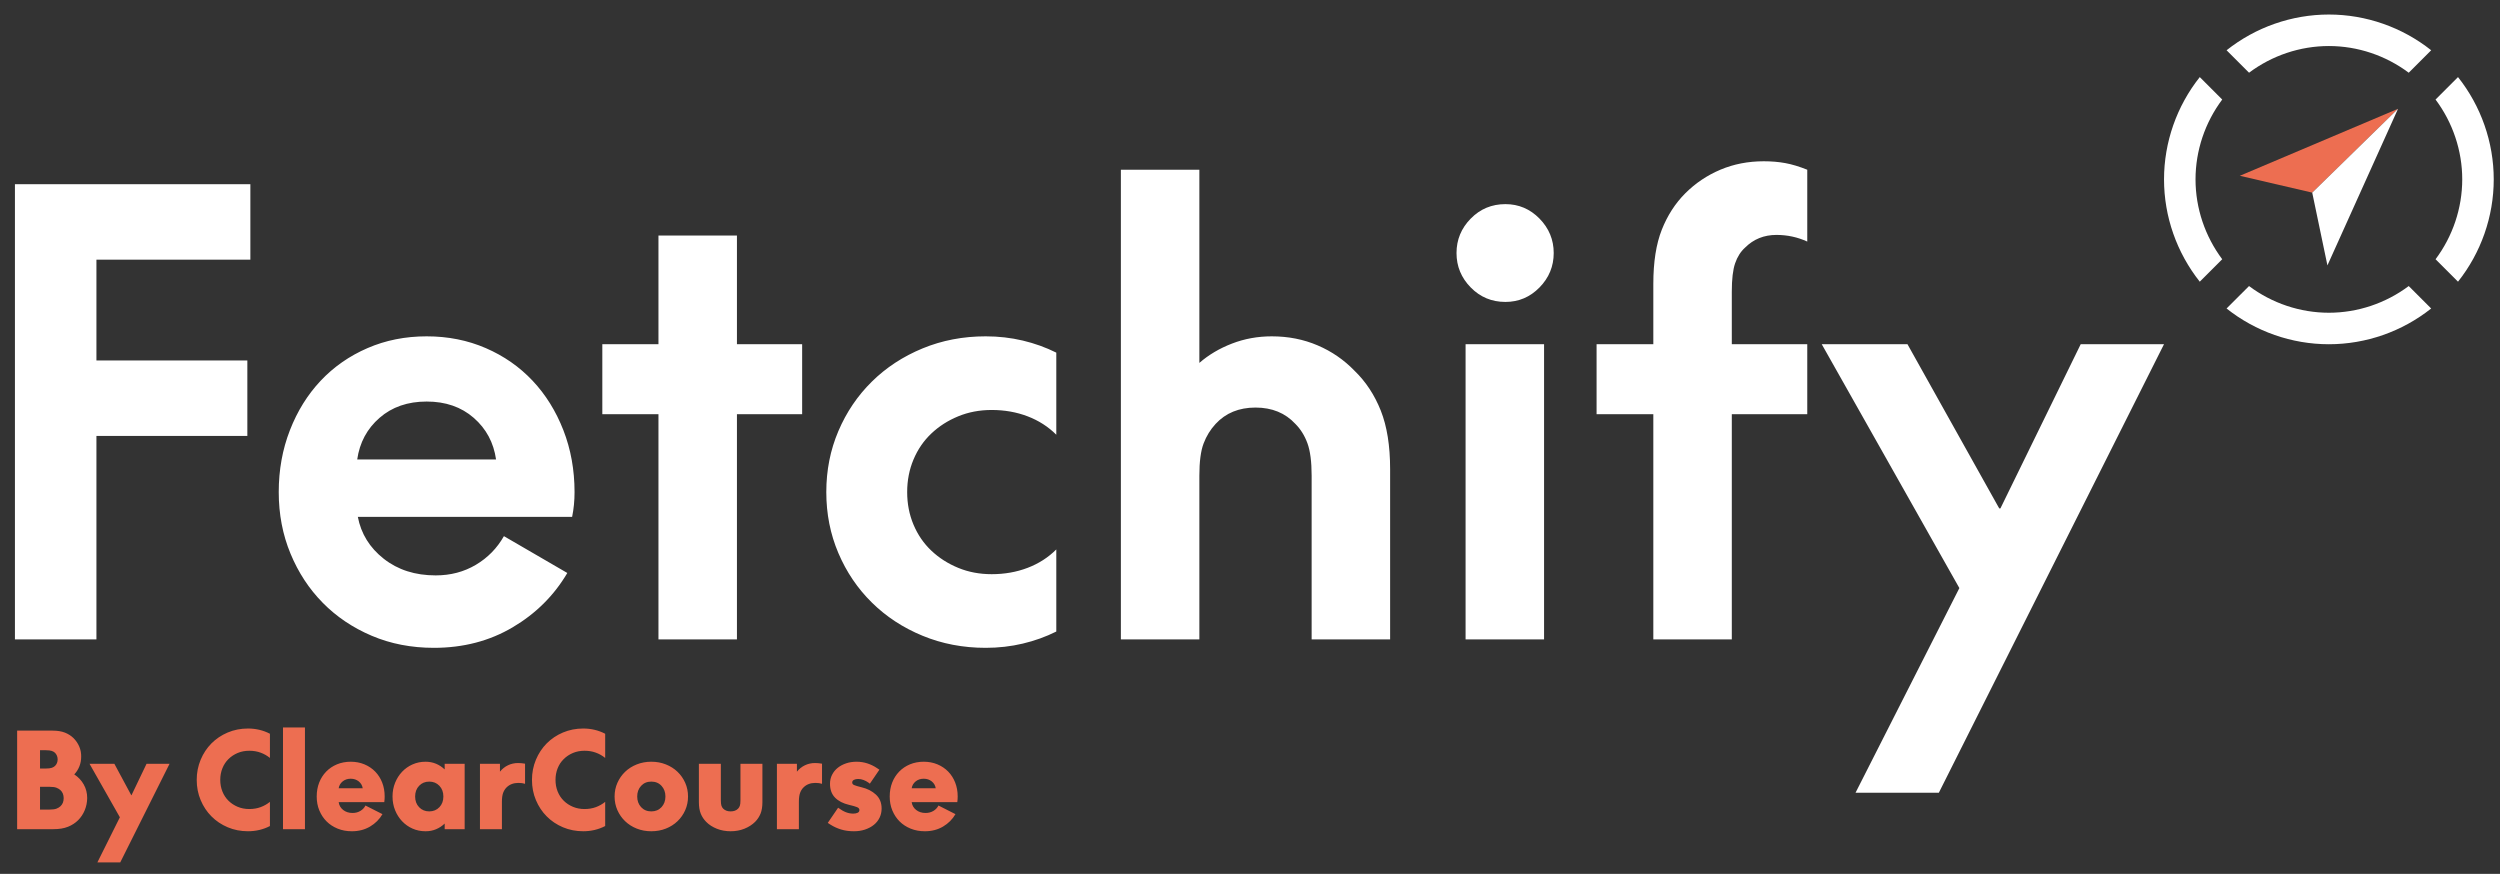<?xml version="1.0" encoding="utf-8"?>
<!-- Generator: Adobe Illustrator 27.7.0, SVG Export Plug-In . SVG Version: 6.00 Build 0)  -->
<svg version="1.1" id="Layer_1" xmlns="http://www.w3.org/2000/svg" xmlns:xlink="http://www.w3.org/1999/xlink" x="0px" y="0px"
	 viewBox="0 0 157.238 54.96" style="enable-background:new 0 0 157.238 54.96;" xml:space="preserve">
<rect x="0" y="0" width="157.238" height="54.96" fill="#333333" stroke="none"/>
<style type="text/css">
	.st0{fill:#ED6E51;}
	.st1{fill:#FFFFFF;}
</style>
<polygon class="st0" points="150.825,6.842 145.428,12.116 140.875,11.056 "/>
<polygon class="st1" points="150.825,6.842 150.825,6.842 145.428,12.116 146.384,16.692 "/>
<g>
	<path class="st1" d="M153.184,6.261c1.081,1.444,1.68,3.213,1.679,5.021c0,1.811-0.598,3.579-1.678,5.023l1.412,1.412
		c1.447-1.824,2.247-4.094,2.247-6.434s-0.8-4.61-2.247-6.435L153.184,6.261z"/>
	<path class="st1" d="M141.454,4.574c1.443-1.081,3.211-1.679,5.021-1.679c1.811,0,3.579,0.598,5.023,1.679l1.412-1.413
		c-1.825-1.447-4.094-2.247-6.435-2.247c-2.339,0-4.609,0.8-6.434,2.247L141.454,4.574z"/>
	<path class="st1" d="M139.767,16.305c-1.08-1.443-1.679-3.211-1.679-5.021c0-1.811,0.598-3.58,1.679-5.023l-1.412-1.413
		c-1.448,1.825-2.248,4.095-2.248,6.436c0,2.339,0.801,4.609,2.248,6.433L139.767,16.305z"/>
	<path class="st1" d="M151.497,17.991c-1.443,1.081-3.212,1.679-5.022,1.679c-1.809,0-3.578-0.598-5.022-1.679l-1.413,1.412
		c1.825,1.448,4.095,2.248,6.435,2.248s4.61-0.8,6.434-2.248L151.497,17.991z"/>
	<path class="st1" d="M123.235,36.987l-6.531,12.872h5.24l14.162-28.211h-5.239l-5.05,10.327h-0.076l-5.771-10.327h-5.392
		L123.235,36.987z M108.922,18.344c0-0.784,0.069-1.379,0.209-1.784c0.138-0.405,0.347-0.734,0.626-0.987
		c0.532-0.532,1.19-0.798,1.974-0.798c0.684,0,1.329,0.14,1.937,0.418v-4.518c-0.507-0.203-0.968-0.342-1.386-0.418
		s-0.867-0.114-1.348-0.114c-0.987,0-1.898,0.178-2.734,0.532c-0.835,0.355-1.569,0.848-2.202,1.481
		c-0.633,0.633-1.126,1.398-1.481,2.297c-0.354,0.898-0.531,2.031-0.531,3.398v3.797h-3.569v4.404h3.569v14.162h4.936v-14.162h4.746
		v-4.404h-4.746V18.344z M92.178,40.214h4.936v-18.567h-4.936V40.214z M96.829,18.079c0.594-0.608,0.892-1.329,0.892-2.165
		c0-0.835-0.298-1.556-0.892-2.164c-0.595-0.607-1.31-0.911-2.145-0.911c-0.861,0-1.589,0.304-2.183,0.911
		c-0.596,0.608-0.893,1.329-0.893,2.164c0,0.836,0.297,1.557,0.893,2.165c0.594,0.607,1.322,0.911,2.183,0.911
		C95.519,18.99,96.234,18.686,96.829,18.079 M82.876,21.724c-0.887-0.38-1.848-0.57-2.886-0.57
		c-0.886,0-1.721,0.152-2.506,0.456c-0.785,0.303-1.468,0.709-2.05,1.215v-12.15h-4.936v29.539h4.936v-10.289
		c0-0.886,0.088-1.563,0.266-2.031c0.177-0.469,0.43-0.88,0.759-1.234c0.633-0.684,1.468-1.026,2.506-1.026s1.873,0.342,2.506,1.026
		c0.329,0.329,0.582,0.734,0.759,1.215s0.266,1.164,0.266,2.05v10.289h4.936v-10.707c0-1.467-0.196-2.696-0.588-3.683
		c-0.393-0.987-0.944-1.822-1.652-2.506C84.533,22.635,83.762,22.103,82.876,21.724 M60.266,35.715
		c-0.646-0.266-1.209-0.626-1.69-1.082c-0.481-0.456-0.854-1-1.12-1.633c-0.266-0.632-0.399-1.315-0.399-2.05
		c0-0.734,0.133-1.417,0.399-2.05c0.266-0.633,0.639-1.177,1.12-1.633c0.481-0.456,1.044-0.816,1.69-1.082
		c0.645-0.266,1.348-0.399,2.107-0.399c0.81,0,1.563,0.133,2.259,0.399c0.696,0.266,1.297,0.652,1.804,1.158v-5.164
		c-0.659-0.328-1.361-0.582-2.108-0.759s-1.525-0.266-2.335-0.266c-1.418,0-2.74,0.253-3.967,0.759
		c-1.229,0.507-2.292,1.203-3.19,2.089c-0.899,0.886-1.601,1.924-2.107,3.113c-0.507,1.19-0.759,2.468-0.759,3.835
		c0,1.367,0.252,2.645,0.759,3.835c0.506,1.19,1.208,2.228,2.107,3.113c0.898,0.887,1.961,1.583,3.19,2.089
		c1.227,0.506,2.549,0.759,3.967,0.759c0.81,0,1.588-0.089,2.335-0.266c0.747-0.177,1.449-0.43,2.108-0.759v-5.164
		c-0.507,0.507-1.108,0.892-1.804,1.158s-1.449,0.399-2.259,0.399C61.614,36.114,60.911,35.981,60.266,35.715
		 M41.414,26.052v14.162h4.936v-14.162h4.101v-4.404h-4.101v-6.835h-4.936v6.835h-3.531v4.404H41.414z M29.795,26.28
		c0.785,0.683,1.253,1.557,1.405,2.62h-8.733c0.152-1.063,0.62-1.937,1.405-2.62c0.785-0.684,1.772-1.025,2.962-1.025
		C28.023,25.255,29.011,25.596,29.795,26.28 M35.434,27.058c-0.469-1.202-1.114-2.24-1.937-3.113
		c-0.822-0.873-1.803-1.557-2.942-2.05c-1.139-0.494-2.38-0.741-3.721-0.741c-1.342,0-2.582,0.247-3.721,0.741
		c-1.139,0.493-2.12,1.177-2.943,2.05c-0.823,0.873-1.468,1.911-1.936,3.113c-0.469,1.203-0.703,2.5-0.703,3.892
		s0.247,2.683,0.741,3.873c0.493,1.19,1.17,2.221,2.031,3.094c0.86,0.874,1.886,1.564,3.076,2.07
		c1.189,0.506,2.493,0.759,3.91,0.759c1.848,0,3.5-0.431,4.955-1.291c1.456-0.86,2.601-1.999,3.437-3.417l-3.987-2.316
		c-0.431,0.759-1.019,1.361-1.766,1.803c-0.747,0.443-1.588,0.665-2.525,0.665c-1.291,0-2.379-0.348-3.265-1.044
		s-1.43-1.576-1.633-2.639h13.479c0.051-0.253,0.089-0.506,0.114-0.76c0.025-0.252,0.038-0.518,0.038-0.797
		C36.136,29.558,35.902,28.261,35.434,27.058 M0.939,11.586v28.628h5.126v-12.795h9.492v-4.746h-9.492v-6.341h9.682v-4.746
		H0.939z"/>
	<path class="st0" d="M58.602,49.146c0.14,0.113,0.223,0.257,0.25,0.432h-1.512c0.027-0.175,0.111-0.319,0.251-0.432
		c0.139-0.112,0.308-0.168,0.505-0.168S58.462,49.034,58.602,49.146 M60.077,49.22c-0.104-0.266-0.25-0.496-0.439-0.69
		c-0.19-0.195-0.416-0.347-0.679-0.457c-0.263-0.109-0.55-0.164-0.863-0.164c-0.312,0-0.6,0.055-0.863,0.164
		c-0.263,0.11-0.489,0.262-0.678,0.457c-0.189,0.194-0.336,0.424-0.44,0.69c-0.104,0.266-0.156,0.558-0.156,0.876
		c0,0.318,0.055,0.61,0.164,0.875c0.11,0.266,0.262,0.496,0.456,0.691c0.195,0.194,0.428,0.346,0.699,0.456
		c0.272,0.11,0.569,0.164,0.892,0.164c0.428,0,0.809-0.098,1.143-0.295c0.334-0.198,0.594-0.458,0.781-0.781l-1.069-0.543
		c-0.071,0.143-0.178,0.256-0.32,0.341c-0.143,0.085-0.307,0.128-0.494,0.128c-0.23,0-0.426-0.063-0.588-0.189
		c-0.161-0.127-0.256-0.291-0.283-0.494h2.869c0.016-0.115,0.025-0.233,0.025-0.353
		C60.234,49.778,60.181,49.486,60.077,49.22 M54.405,52.176c0.214-0.072,0.399-0.17,0.555-0.296
		c0.156-0.126,0.277-0.277,0.362-0.452c0.085-0.176,0.127-0.368,0.127-0.576c0-0.362-0.119-0.653-0.357-0.875
		c-0.239-0.222-0.544-0.377-0.917-0.465c-0.225-0.055-0.377-0.1-0.456-0.136c-0.08-0.035-0.119-0.089-0.119-0.16
		c0-0.077,0.037-0.133,0.11-0.168c0.074-0.036,0.164-0.054,0.268-0.054c0.115,0,0.228,0.022,0.341,0.066
		c0.112,0.044,0.209,0.096,0.292,0.156l0.098,0.074l0.6-0.879l-0.148-0.099c-0.186-0.126-0.387-0.225-0.604-0.296
		c-0.216-0.071-0.445-0.107-0.686-0.107c-0.23,0-0.446,0.033-0.646,0.099c-0.2,0.065-0.376,0.159-0.53,0.279
		c-0.153,0.121-0.274,0.267-0.361,0.44c-0.088,0.173-0.132,0.363-0.132,0.571c0,0.362,0.105,0.651,0.316,0.868
		c0.211,0.216,0.506,0.368,0.884,0.456c0.236,0.055,0.403,0.103,0.502,0.144c0.098,0.041,0.148,0.1,0.148,0.177
		c0,0.082-0.037,0.141-0.111,0.176c-0.074,0.036-0.166,0.054-0.276,0.054c-0.159,0-0.312-0.029-0.46-0.087
		c-0.148-0.057-0.312-0.152-0.493-0.283l-0.65,0.953l0.165,0.107c0.208,0.132,0.433,0.235,0.674,0.309
		c0.241,0.073,0.509,0.11,0.805,0.11C53.958,52.282,54.191,52.247,54.405,52.176 M50.628,48.131
		c-0.195,0.093-0.363,0.227-0.506,0.403v-0.493h-1.258v4.11h1.382v-1.726c0-0.231,0.024-0.414,0.074-0.551
		c0.049-0.137,0.12-0.252,0.213-0.345c0.192-0.192,0.441-0.288,0.748-0.288c0.165,0,0.305,0.019,0.42,0.057v-1.266
		c-0.154-0.027-0.299-0.041-0.436-0.041C51.035,47.991,50.822,48.038,50.628,48.131 M46.822,52.122
		c0.265-0.107,0.489-0.251,0.67-0.431c0.148-0.148,0.261-0.32,0.341-0.514c0.079-0.195,0.119-0.437,0.119-0.728v-2.408h-1.381v2.293
		c0,0.154-0.012,0.267-0.037,0.341c-0.025,0.074-0.062,0.136-0.111,0.185c-0.115,0.115-0.271,0.173-0.469,0.173
		c-0.197,0-0.353-0.058-0.468-0.173c-0.05-0.049-0.087-0.111-0.111-0.185c-0.025-0.074-0.037-0.187-0.037-0.341v-2.293h-1.381v2.408
		c0,0.291,0.039,0.533,0.119,0.728c0.079,0.194,0.193,0.366,0.341,0.514c0.175,0.18,0.397,0.324,0.666,0.431
		c0.268,0.107,0.559,0.16,0.871,0.16C46.267,52.282,46.556,52.229,46.822,52.122 M40.323,50.766
		c-0.164-0.178-0.246-0.402-0.246-0.67c0-0.269,0.082-0.492,0.246-0.67c0.165-0.178,0.378-0.267,0.641-0.267
		s0.477,0.089,0.642,0.267c0.164,0.178,0.246,0.401,0.246,0.67c0,0.268-0.082,0.492-0.246,0.67
		c-0.165,0.178-0.379,0.267-0.642,0.267S40.488,50.944,40.323,50.766 M41.881,52.114c0.282-0.112,0.526-0.267,0.732-0.465
		c0.205-0.197,0.367-0.428,0.485-0.694c0.117-0.266,0.176-0.552,0.176-0.859c0-0.307-0.059-0.593-0.176-0.859
		c-0.118-0.266-0.28-0.498-0.485-0.695c-0.206-0.197-0.45-0.352-0.732-0.464c-0.282-0.113-0.588-0.169-0.917-0.169
		c-0.328,0-0.634,0.056-0.916,0.169c-0.283,0.112-0.526,0.267-0.732,0.464c-0.205,0.197-0.367,0.429-0.485,0.695
		s-0.177,0.552-0.177,0.859c0,0.307,0.059,0.593,0.177,0.859c0.118,0.266,0.28,0.497,0.485,0.694
		c0.206,0.198,0.449,0.353,0.732,0.465c0.282,0.112,0.588,0.168,0.916,0.168C41.293,52.282,41.599,52.226,41.881,52.114
		 M38.063,51.954v-1.521c-0.176,0.142-0.372,0.253-0.588,0.333c-0.217,0.079-0.454,0.119-0.711,0.119
		c-0.263,0-0.506-0.047-0.728-0.14s-0.415-0.22-0.579-0.382c-0.165-0.162-0.292-0.355-0.383-0.58
		c-0.09-0.224-0.135-0.468-0.135-0.731s0.045-0.507,0.135-0.732c0.091-0.225,0.218-0.418,0.383-0.579
		c0.164-0.162,0.357-0.289,0.579-0.383c0.222-0.093,0.465-0.139,0.728-0.139c0.257,0,0.494,0.039,0.711,0.119
		c0.216,0.079,0.412,0.19,0.588,0.333v-1.521c-0.423-0.219-0.883-0.329-1.382-0.329c-0.454,0-0.879,0.084-1.274,0.251
		c-0.394,0.167-0.736,0.396-1.023,0.686c-0.288,0.291-0.514,0.633-0.678,1.028c-0.165,0.394-0.247,0.816-0.247,1.266
		c0,0.455,0.082,0.878,0.247,1.27c0.164,0.392,0.39,0.733,0.678,1.023c0.287,0.291,0.629,0.52,1.023,0.687
		c0.395,0.167,0.82,0.25,1.274,0.25C37.18,52.282,37.64,52.173,38.063,51.954 M31.951,48.131
		c-0.195,0.093-0.364,0.227-0.506,0.403v-0.493h-1.258v4.11h1.381v-1.726c0-0.231,0.025-0.414,0.074-0.551
		c0.05-0.137,0.121-0.252,0.214-0.345c0.192-0.192,0.441-0.288,0.748-0.288c0.165,0,0.304,0.019,0.419,0.057v-1.266
		c-0.153-0.027-0.298-0.041-0.435-0.041C32.357,47.991,32.145,48.038,31.951,48.131 M26.361,50.77
		c-0.168-0.175-0.251-0.4-0.251-0.674c0-0.274,0.083-0.499,0.251-0.674c0.167-0.176,0.379-0.263,0.637-0.263
		c0.257,0,0.47,0.087,0.637,0.263c0.167,0.175,0.251,0.4,0.251,0.674c0,0.274-0.084,0.499-0.251,0.674
		c-0.167,0.175-0.38,0.263-0.637,0.263C26.74,51.033,26.528,50.945,26.361,50.77 M27.968,48.041v0.353
		c-0.159-0.153-0.34-0.272-0.543-0.358c-0.203-0.084-0.422-0.127-0.658-0.127c-0.295,0-0.57,0.056-0.822,0.169
		c-0.252,0.112-0.471,0.267-0.657,0.464c-0.187,0.197-0.333,0.429-0.44,0.695s-0.16,0.552-0.16,0.859
		c0,0.307,0.053,0.593,0.16,0.859c0.107,0.266,0.253,0.497,0.44,0.694c0.186,0.198,0.405,0.353,0.657,0.465
		c0.252,0.112,0.527,0.168,0.822,0.168c0.236,0,0.455-0.042,0.658-0.127s0.384-0.204,0.543-0.358v0.354h1.257v-4.11H27.968z
		 M22.563,49.146c0.139,0.113,0.223,0.257,0.25,0.432h-1.512c0.027-0.175,0.111-0.319,0.251-0.432
		c0.139-0.112,0.308-0.168,0.505-0.168S22.423,49.034,22.563,49.146 M24.038,49.22c-0.104-0.266-0.25-0.496-0.44-0.69
		c-0.189-0.195-0.415-0.347-0.678-0.457c-0.263-0.109-0.551-0.164-0.863-0.164s-0.6,0.055-0.863,0.164
		c-0.263,0.11-0.489,0.262-0.678,0.457c-0.189,0.194-0.336,0.424-0.44,0.69c-0.104,0.266-0.156,0.558-0.156,0.876
		c0,0.318,0.054,0.61,0.164,0.875c0.11,0.266,0.262,0.496,0.456,0.691c0.195,0.194,0.428,0.346,0.699,0.456s0.569,0.164,0.892,0.164
		c0.428,0,0.808-0.098,1.143-0.295c0.334-0.198,0.594-0.458,0.781-0.781l-1.069-0.543c-0.071,0.143-0.178,0.256-0.321,0.341
		c-0.142,0.085-0.307,0.128-0.493,0.128c-0.23,0-0.426-0.063-0.588-0.189c-0.161-0.127-0.256-0.291-0.283-0.494h2.869
		c0.016-0.115,0.024-0.233,0.024-0.353C24.194,49.778,24.142,49.486,24.038,49.22 M17.799,52.151h1.381v-6.396h-1.381
		V52.151z M16.977,51.954v-1.521c-0.176,0.142-0.372,0.253-0.588,0.333c-0.217,0.079-0.454,0.119-0.711,0.119
		c-0.263,0-0.506-0.047-0.728-0.14s-0.415-0.22-0.579-0.382c-0.165-0.162-0.292-0.355-0.382-0.58
		c-0.091-0.224-0.136-0.468-0.136-0.731s0.045-0.507,0.136-0.732c0.09-0.225,0.217-0.418,0.382-0.579
		c0.164-0.162,0.357-0.289,0.579-0.383c0.222-0.093,0.465-0.139,0.728-0.139c0.257,0,0.494,0.039,0.711,0.119
		c0.216,0.079,0.412,0.19,0.588,0.333v-1.521c-0.422-0.219-0.883-0.329-1.381-0.329c-0.455,0-0.88,0.084-1.275,0.251
		c-0.394,0.167-0.735,0.396-1.023,0.686c-0.288,0.291-0.514,0.633-0.678,1.028c-0.165,0.394-0.247,0.816-0.247,1.266
		c0,0.455,0.082,0.878,0.247,1.27c0.164,0.392,0.39,0.733,0.678,1.023c0.288,0.291,0.629,0.52,1.023,0.687
		c0.395,0.167,0.82,0.25,1.275,0.25C16.094,52.282,16.555,52.173,16.977,51.954 M7.539,51.403l-1.414,2.836h1.439
		l3.099-6.198h-1.447l-0.945,1.973h-0.016l-1.061-1.973h-1.562L7.539,51.403z M3.552,50.86
		c-0.098,0.039-0.241,0.058-0.427,0.058h-0.608v-1.431h0.608c0.186,0,0.329,0.02,0.427,0.058c0.099,0.038,0.181,0.088,0.247,0.148
		c0.137,0.126,0.206,0.296,0.206,0.51c0,0.213-0.069,0.383-0.206,0.509C3.733,50.773,3.651,50.822,3.552,50.86
		 M2.517,48.337v-1.151h0.369c0.165,0,0.29,0.015,0.375,0.045c0.084,0.03,0.152,0.07,0.201,0.119s0.089,0.11,0.119,0.181
		c0.03,0.071,0.045,0.148,0.045,0.23c0,0.164-0.054,0.302-0.164,0.411c-0.049,0.049-0.117,0.089-0.201,0.119
		c-0.085,0.031-0.21,0.046-0.375,0.046H2.517z M4.991,48.205c0.077-0.192,0.115-0.395,0.115-0.608
		c0.005-0.231-0.036-0.446-0.123-0.646c-0.088-0.2-0.206-0.374-0.354-0.522c-0.148-0.148-0.329-0.264-0.542-0.349
		c-0.214-0.085-0.477-0.127-0.789-0.127h-2.22v6.198h2.285c0.362,0,0.667-0.051,0.917-0.152c0.249-0.101,0.462-0.24,0.637-0.415
		c0.175-0.176,0.312-0.383,0.411-0.621c0.099-0.238,0.151-0.494,0.156-0.769c0-0.312-0.072-0.597-0.218-0.855
		c-0.145-0.257-0.344-0.468-0.596-0.633C4.807,48.564,4.914,48.397,4.991,48.205"/>
</g>
</svg>
